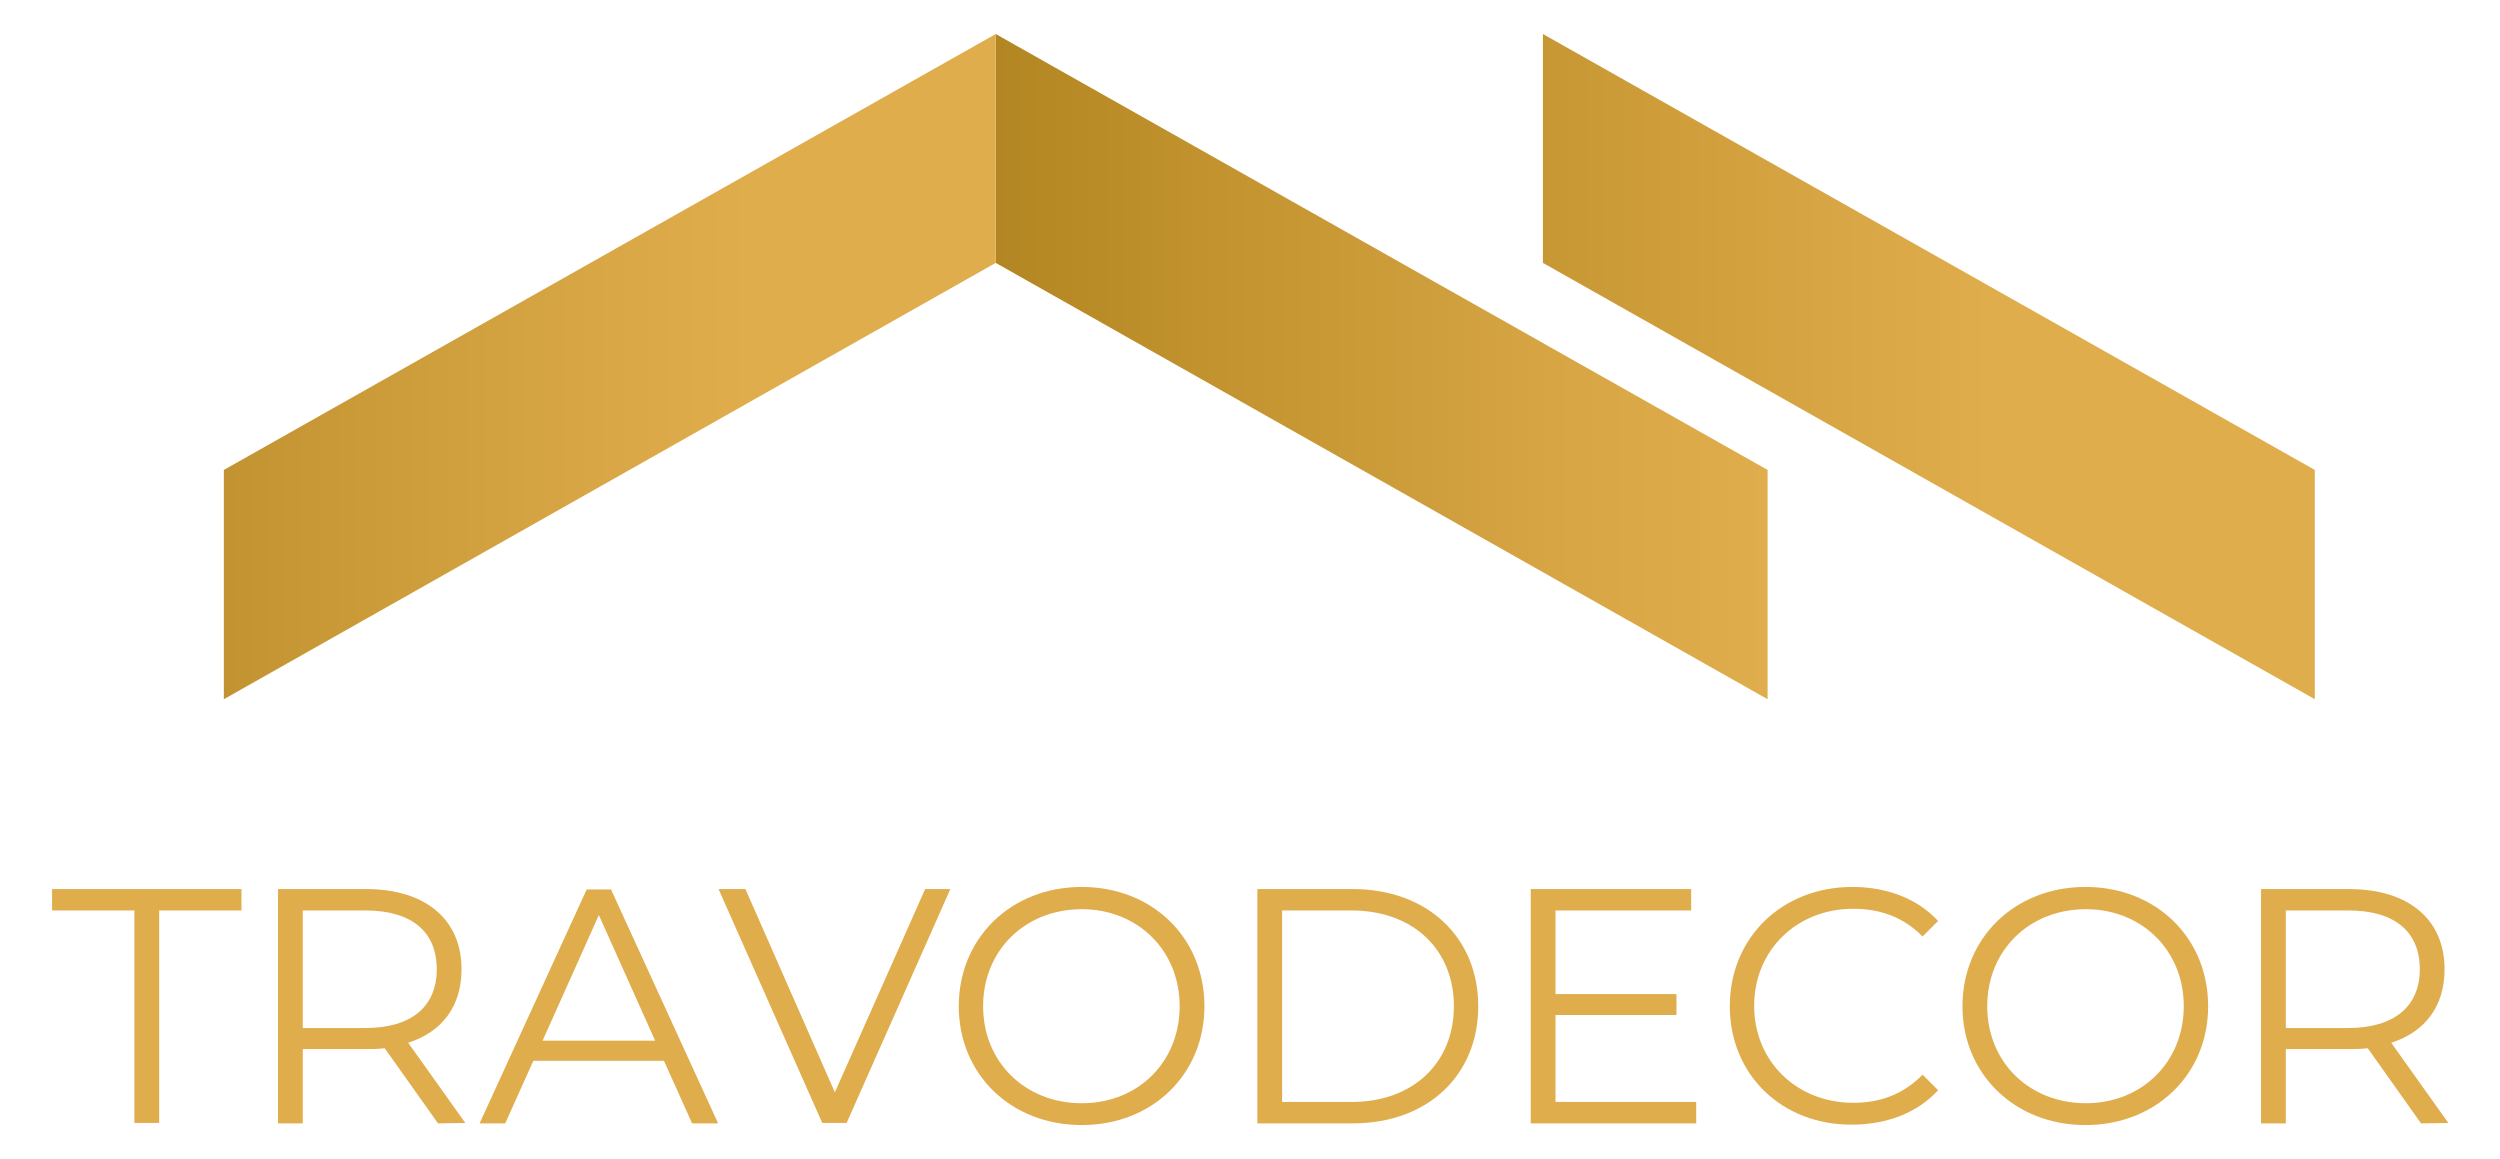 <?xml version="1.0" encoding="utf-8"?>
<!-- Generator: Adobe Illustrator 27.9.0, SVG Export Plug-In . SVG Version: 6.00 Build 0)  -->
<svg version="1.1" id="Calque_1" xmlns="http://www.w3.org/2000/svg" xmlns:xlink="http://www.w3.org/1999/xlink" x="0px" y="0px"
	 viewBox="0 0 595.3 276" style="enable-background:new 0 0 595.3 276;" xml:space="preserve">
<style type="text/css">
	.st0{fill:url(#SVGID_1_);}
	.st1{fill:url(#SVGID_00000104675932287657845490000017052512803526584236_);}
	.st2{fill:url(#SVGID_00000120525836680049868600000005373190895777396357_);}
	.st3{fill:#E0AD4C;}
</style>
<g>
	
		<linearGradient id="SVGID_1_" gradientUnits="userSpaceOnUse" x1="290.552" y1="256.7" x2="474.352" y2="256.7" gradientTransform="matrix(1 0 0 -1 0 344)">
		<stop  offset="0" style="stop-color:#B28622"/>
		<stop  offset="0.608" style="stop-color:#D09F3C"/>
		<stop  offset="1" style="stop-color:#E0AD4C"/>
	</linearGradient>
	<polygon class="st0" points="551.2,166.5 367.4,62.6 367.4,8.1 551.2,111.9 	"/>
	
		<linearGradient id="SVGID_00000068664675211957802960000007186991303130377345_" gradientUnits="userSpaceOnUse" x1="237.05" y1="256.7" x2="420.85" y2="256.7" gradientTransform="matrix(1 0 0 -1 0 344)">
		<stop  offset="0" style="stop-color:#B28622"/>
		<stop  offset="0.264" style="stop-color:#C1922E"/>
		<stop  offset="0.721" style="stop-color:#D7A544"/>
		<stop  offset="1" style="stop-color:#E0AD4C"/>
	</linearGradient>
	<polygon style="fill:url(#SVGID_00000068664675211957802960000007186991303130377345_);" points="420.9,166.5 237.1,62.6 
		237.1,8.1 420.9,111.9 	"/>
	
		<linearGradient id="SVGID_00000013898232924279660300000004486357030924877489_" gradientUnits="userSpaceOnUse" x1="-5.123" y1="256.7" x2="178.677" y2="256.7" gradientTransform="matrix(1 0 0 -1 0 344)">
		<stop  offset="0" style="stop-color:#B28622"/>
		<stop  offset="0.645" style="stop-color:#D2A13F"/>
		<stop  offset="1" style="stop-color:#E0AD4C"/>
	</linearGradient>
	<polygon style="fill:url(#SVGID_00000013898232924279660300000004486357030924877489_);" points="53.3,166.5 237.1,62.6 237.1,8.1 
		53.3,111.9 	"/>
	<g>
		<path class="st3" d="M32,216.8H12.4v-5.1h45.1v5.1H37.9v50.6H32C32,267.4,32,216.8,32,216.8z"/>
		<path class="st3" d="M104.3,267.5l-12.7-17.9c-1.4,0.2-2.9,0.2-4.5,0.2h-15v17.7h-5.9v-55.8h20.9c14.2,0,22.8,7.2,22.8,19.1
			c0,8.8-4.6,14.9-12.7,17.5l13.6,19.1L104.3,267.5L104.3,267.5z M104,230.8c0-8.9-5.9-14-17-14H72.1v28h14.8
			C98.1,244.8,104,239.6,104,230.8z"/>
		<path class="st3" d="M158.1,252.6H127l-6.7,14.9h-6.1l25.5-55.7h5.8l25.5,55.7h-6.2L158.1,252.6z M156,247.8l-13.4-29.9
			l-13.4,29.9H156z"/>
		<path class="st3" d="M226.3,211.7l-24.7,55.7h-5.8l-24.7-55.7h6.4l21.3,48.4l21.5-48.4H226.3z"/>
		<path class="st3" d="M228.3,239.6c0-16.2,12.4-28.4,29.3-28.4c16.7,0,29.2,12,29.2,28.4c0,16.3-12.5,28.3-29.2,28.3
			C240.7,267.9,228.3,255.8,228.3,239.6z M280.9,239.6c0-13.3-10-23.1-23.3-23.1c-13.5,0-23.5,9.8-23.5,23.1
			c0,13.3,10,23.1,23.5,23.1C271,262.7,280.9,252.9,280.9,239.6z"/>
		<path class="st3" d="M299.4,211.7h22.7c17.8,0,29.9,11.5,29.9,27.9s-12,27.9-29.9,27.9h-22.7V211.7z M321.8,262.4
			c14.8,0,24.4-9.4,24.4-22.8s-9.6-22.8-24.4-22.8h-16.5v45.6H321.8L321.8,262.4z"/>
		<path class="st3" d="M403.9,262.4v5.1h-39.4v-55.8h38.2v5.1h-32.3v19.9h28.8v5h-28.8v20.7H403.9z"/>
		<path class="st3" d="M411.9,239.6c0-16.3,12.4-28.4,29.2-28.4c8.1,0,15.4,2.7,20.4,8.1l-3.7,3.7c-4.5-4.6-10.1-6.6-16.5-6.6
			c-13.5,0-23.6,9.9-23.6,23.1s10.1,23.1,23.6,23.1c6.4,0,11.9-2,16.5-6.7l3.7,3.7c-4.9,5.4-12.3,8.2-20.5,8.2
			C424.3,267.9,411.9,255.9,411.9,239.6z"/>
		<path class="st3" d="M467.3,239.6c0-16.2,12.4-28.4,29.3-28.4c16.7,0,29.2,12,29.2,28.4c0,16.3-12.5,28.3-29.2,28.3
			C479.8,267.9,467.3,255.8,467.3,239.6z M520,239.6c0-13.3-10-23.1-23.3-23.1c-13.5,0-23.5,9.8-23.5,23.1c0,13.3,10,23.1,23.5,23.1
			C510,262.7,520,252.9,520,239.6z"/>
		<path class="st3" d="M576.5,267.5l-12.7-17.9c-1.4,0.2-2.9,0.2-4.5,0.2h-15v17.7h-5.9v-55.8h20.9c14.2,0,22.8,7.2,22.8,19.1
			c0,8.8-4.6,14.9-12.7,17.5l13.6,19.1L576.5,267.5L576.5,267.5z M576.2,230.8c0-8.9-5.9-14-17-14h-14.9v28H559
			C570.2,244.8,576.2,239.6,576.2,230.8z"/>
	</g>
</g>
</svg>
